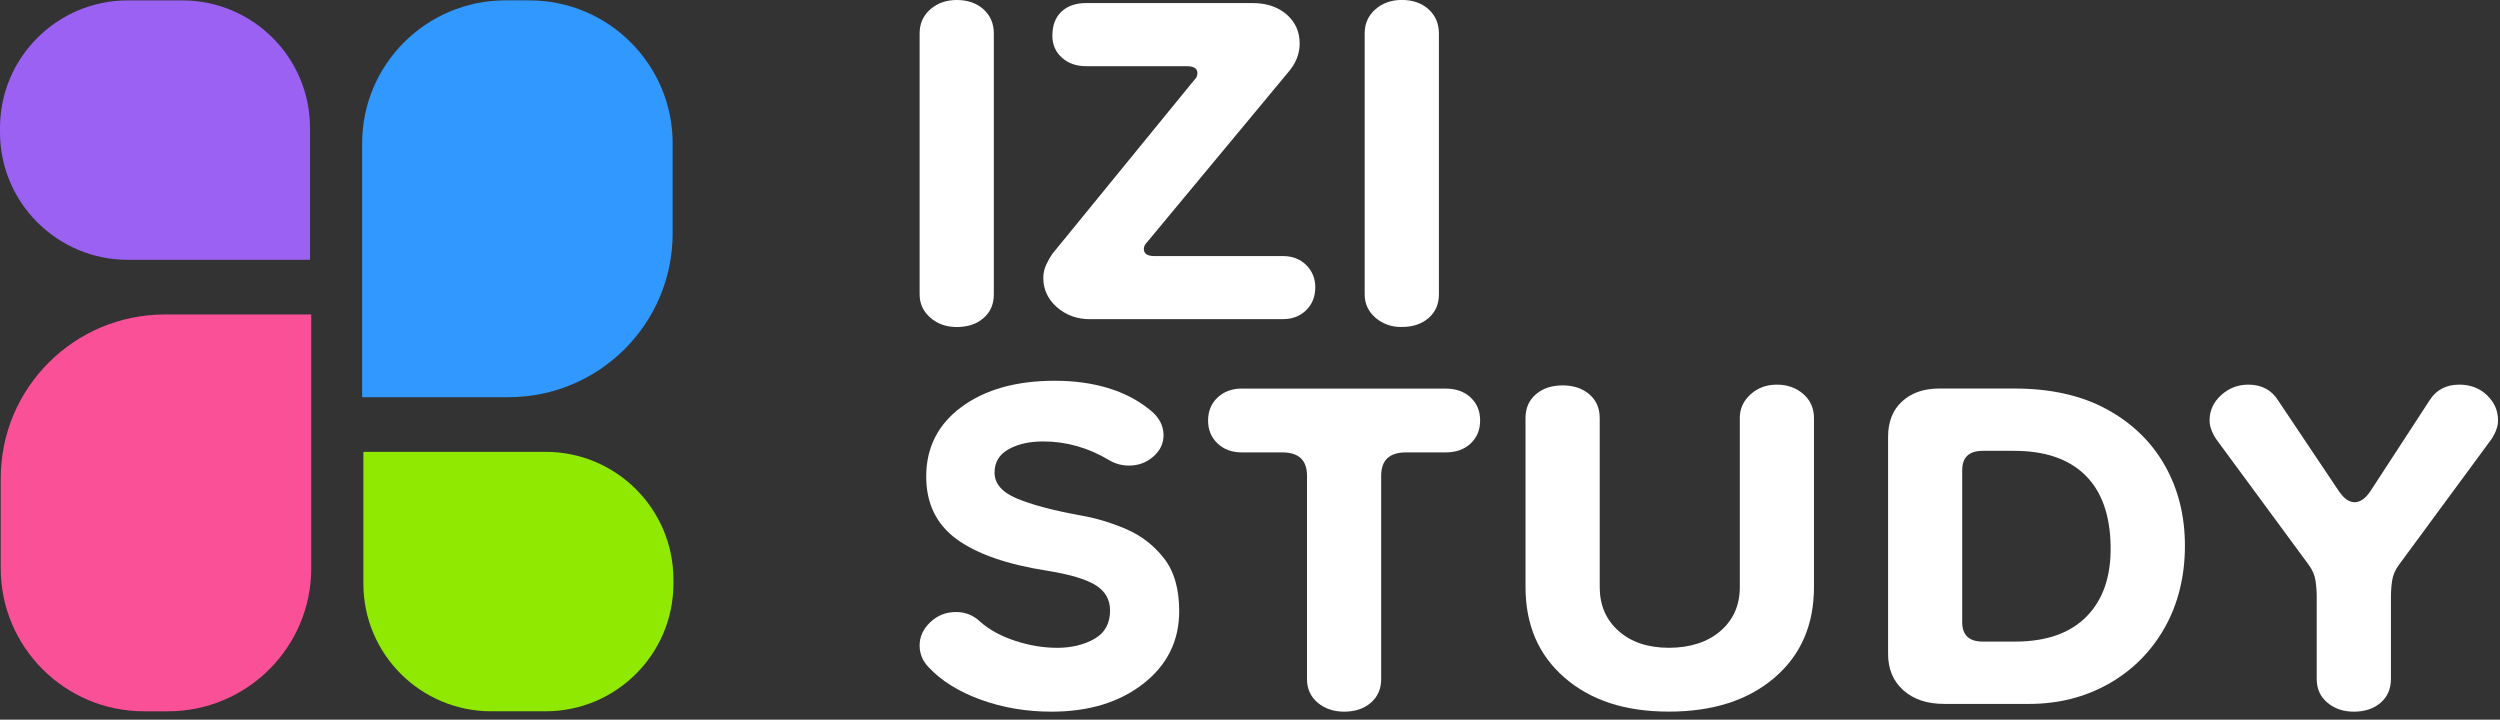 <svg width="132" height="38" viewBox="0 0 132 38" fill="none" xmlns="http://www.w3.org/2000/svg">
<rect x="0" y="0" width="132" height="38" fill="#333333" stroke="none"/>
<path d="M6.75 0.02H9.619C13.345 0.02 16.369 3.037 16.369 6.754V13.719H6.75C3.024 13.719 0 10.701 0 6.985V6.754C0 3.037 3.024 0.02 6.75 0.02Z" fill="#9B61F3"/>
<path d="M8.704 16.605H16.434V30.008C16.434 34.174 13.043 37.557 8.867 37.557H7.606C3.43 37.557 0.039 34.174 0.039 30.008V25.251C0.039 20.48 3.922 16.605 8.704 16.605H8.704Z" fill="#FA5097"/>
<path d="M28.806 37.556H25.937C22.212 37.556 19.187 34.539 19.187 30.822V23.857H28.806C32.531 23.857 35.556 26.874 35.556 30.591V30.822C35.556 34.538 32.532 37.556 28.806 37.556Z" fill="#90E900"/>
<path d="M26.851 20.971L19.121 20.971V7.569C19.121 3.402 22.512 0.019 26.688 0.019H27.949C32.125 0.019 35.516 3.402 35.516 7.569V12.326C35.516 17.097 31.634 20.971 26.851 20.971Z" fill="#3098FF"/>
<g clip-path="url(#clip0_332_798)">
<path d="M50.515 17.267C49.963 17.267 49.499 17.102 49.122 16.773C48.745 16.445 48.556 16.035 48.556 15.541V1.766C48.556 1.246 48.745 0.82 49.122 0.491C49.499 0.164 49.963 0 50.515 0C51.094 0 51.566 0.164 51.93 0.493C52.294 0.822 52.474 1.249 52.474 1.769V15.541C52.474 16.062 52.294 16.48 51.93 16.795C51.566 17.111 51.094 17.267 50.515 17.267Z" fill="white"/>
<path d="M57.565 16.854C56.87 16.854 56.282 16.641 55.803 16.218C55.323 15.794 55.086 15.279 55.086 14.675C55.086 14.43 55.137 14.195 55.239 13.977C55.342 13.758 55.449 13.567 55.565 13.402L63.049 4.234C63.165 4.123 63.224 4.002 63.224 3.864C63.224 3.616 63.035 3.495 62.658 3.495H57.349C56.827 3.495 56.398 3.344 56.067 3.042C55.732 2.74 55.565 2.357 55.565 1.89C55.565 1.343 55.724 0.917 56.045 0.615C56.363 0.313 56.8 0.162 57.352 0.162H66.143C66.868 0.162 67.463 0.361 67.927 0.758C68.39 1.157 68.622 1.669 68.622 2.3C68.622 2.848 68.42 3.355 68.013 3.821L60.57 12.782C60.454 12.893 60.395 13.014 60.395 13.152C60.395 13.397 60.583 13.521 60.96 13.521H67.749C68.242 13.521 68.649 13.68 68.967 13.993C69.285 14.309 69.447 14.7 69.447 15.163C69.447 15.657 69.288 16.061 68.967 16.377C68.646 16.692 68.242 16.849 67.749 16.849H57.565V16.854Z" fill="white"/>
<path d="M74.014 17.267C73.462 17.267 72.998 17.102 72.621 16.773C72.244 16.444 72.055 16.034 72.055 15.541V1.766C72.055 1.246 72.244 0.82 72.621 0.491C72.998 0.162 73.462 -0.003 74.014 -0.003C74.594 -0.003 75.065 0.162 75.429 0.491C75.79 0.82 75.974 1.246 75.974 1.766V15.538C75.974 16.059 75.793 16.477 75.429 16.792C75.065 17.108 74.594 17.264 74.014 17.264" fill="white"/>
<path d="M55.52 37.576C54.186 37.576 52.938 37.363 51.776 36.94C50.615 36.516 49.701 35.947 49.036 35.233C48.715 34.904 48.556 34.521 48.556 34.081C48.556 33.614 48.745 33.205 49.122 32.849C49.499 32.493 49.949 32.315 50.472 32.315C50.965 32.315 51.386 32.479 51.733 32.808C52.226 33.248 52.849 33.59 53.603 33.836C54.358 34.084 55.096 34.205 55.824 34.205C56.552 34.205 57.231 34.049 57.783 33.733C58.336 33.418 58.611 32.919 58.611 32.231C58.611 31.657 58.357 31.212 57.848 30.896C57.339 30.581 56.492 30.327 55.301 30.136C53.183 29.807 51.588 29.251 50.515 28.472C49.443 27.69 48.904 26.587 48.904 25.163C48.904 23.629 49.526 22.402 50.774 21.482C52.022 20.565 53.66 20.104 55.692 20.104C57.724 20.104 59.449 20.611 60.696 21.625C61.19 22.008 61.435 22.461 61.435 22.981C61.435 23.421 61.254 23.796 60.89 24.111C60.527 24.427 60.101 24.583 59.608 24.583C59.23 24.583 58.883 24.486 58.562 24.295C57.46 23.637 56.298 23.308 55.08 23.308C54.355 23.308 53.746 23.445 53.253 23.72C52.76 23.995 52.512 24.405 52.512 24.953C52.512 25.527 52.895 25.98 53.665 26.309C54.434 26.638 55.557 26.94 57.039 27.212C57.851 27.35 58.656 27.59 59.454 27.933C60.252 28.275 60.92 28.79 61.456 29.475C61.993 30.16 62.262 31.093 62.262 32.272C62.262 33.833 61.632 35.108 60.37 36.096C59.109 37.083 57.489 37.576 55.517 37.576" fill="white"/>
<path d="M70.969 37.576C70.417 37.576 69.953 37.417 69.576 37.104C69.199 36.788 69.01 36.371 69.01 35.85V25.12C69.01 24.297 68.576 23.887 67.703 23.887H65.571C65.049 23.887 64.62 23.731 64.289 23.416C63.954 23.1 63.787 22.695 63.787 22.202C63.787 21.709 63.954 21.304 64.289 20.988C64.623 20.673 65.051 20.517 65.571 20.517H76.321C76.871 20.517 77.316 20.676 77.65 20.988C77.984 21.304 78.151 21.709 78.151 22.202C78.151 22.695 77.984 23.1 77.65 23.416C77.316 23.731 76.874 23.887 76.321 23.887H74.233C73.362 23.887 72.926 24.297 72.926 25.12V35.85C72.926 36.371 72.745 36.788 72.381 37.104C72.017 37.42 71.546 37.576 70.966 37.576" fill="white"/>
<path d="M91.86 22.078C91.86 21.585 92.049 21.167 92.426 20.824C92.803 20.482 93.266 20.309 93.819 20.309C94.371 20.309 94.835 20.474 95.212 20.803C95.59 21.132 95.778 21.558 95.778 22.075V30.996C95.778 32.997 95.083 34.593 93.69 35.785C92.296 36.977 90.44 37.573 88.119 37.573C85.799 37.573 83.991 36.977 82.614 35.785C81.237 34.593 80.547 32.997 80.547 30.996V22.075C80.547 21.555 80.727 21.137 81.091 20.822C81.455 20.506 81.924 20.349 82.506 20.349C83.088 20.349 83.557 20.509 83.921 20.822C84.284 21.137 84.465 21.555 84.465 22.075V30.996C84.465 31.956 84.799 32.73 85.465 33.318C86.133 33.909 87.017 34.203 88.119 34.203C89.222 34.203 90.157 33.909 90.838 33.318C91.52 32.73 91.862 31.956 91.862 30.996V22.075L91.86 22.078Z" fill="white"/>
<path d="M102.65 37.166C101.75 37.166 101.033 36.926 100.497 36.446C99.961 35.966 99.691 35.329 99.691 34.534V23.065C99.691 22.269 99.936 21.646 100.432 21.193C100.925 20.74 101.578 20.514 102.391 20.514H106.353C108.269 20.514 109.894 20.878 111.228 21.603C112.562 22.329 113.586 23.316 114.297 24.564C115.009 25.813 115.364 27.231 115.364 28.82C115.364 30.408 115.001 31.918 114.276 33.177C113.551 34.44 112.564 35.418 111.317 36.117C110.069 36.815 108.676 37.166 107.14 37.166H102.658H102.65ZM104.695 33.876H106.393C108.048 33.876 109.309 33.431 110.18 32.541C111.05 31.651 111.47 30.411 111.441 28.82C111.411 27.174 110.961 25.929 110.091 25.079C109.22 24.23 107.972 23.804 106.347 23.804H104.693C103.968 23.804 103.604 24.146 103.604 24.831V32.848C103.604 33.533 103.965 33.876 104.693 33.876" fill="white"/>
<path d="M124.282 37.576C123.729 37.576 123.266 37.417 122.889 37.104C122.511 36.789 122.323 36.371 122.323 35.85V31.533C122.323 31.231 122.301 30.937 122.258 30.648C122.215 30.36 122.091 30.079 121.889 29.807L117.014 23.186C116.782 22.831 116.666 22.502 116.666 22.2C116.666 21.679 116.868 21.234 117.275 20.865C117.682 20.495 118.159 20.309 118.711 20.309C119.407 20.309 119.93 20.584 120.277 21.132L123.498 25.942C123.759 26.325 124.034 26.517 124.325 26.517C124.616 26.517 124.891 26.325 125.152 25.942L128.286 21.132C128.634 20.584 129.157 20.309 129.852 20.309C130.431 20.309 130.919 20.492 131.31 20.865C131.701 21.234 131.897 21.682 131.897 22.2C131.897 22.502 131.782 22.831 131.55 23.186L126.675 29.807C126.47 30.082 126.349 30.362 126.306 30.648C126.263 30.937 126.241 31.231 126.241 31.533V35.85C126.241 36.371 126.06 36.789 125.697 37.104C125.333 37.42 124.861 37.576 124.282 37.576Z" fill="white"/>
</g>
<defs>
<clipPath id="clip0_332_798">
<rect width="83.341" height="37.576" fill="white" transform="translate(48.556)"/>
</clipPath>
</defs>
</svg>
